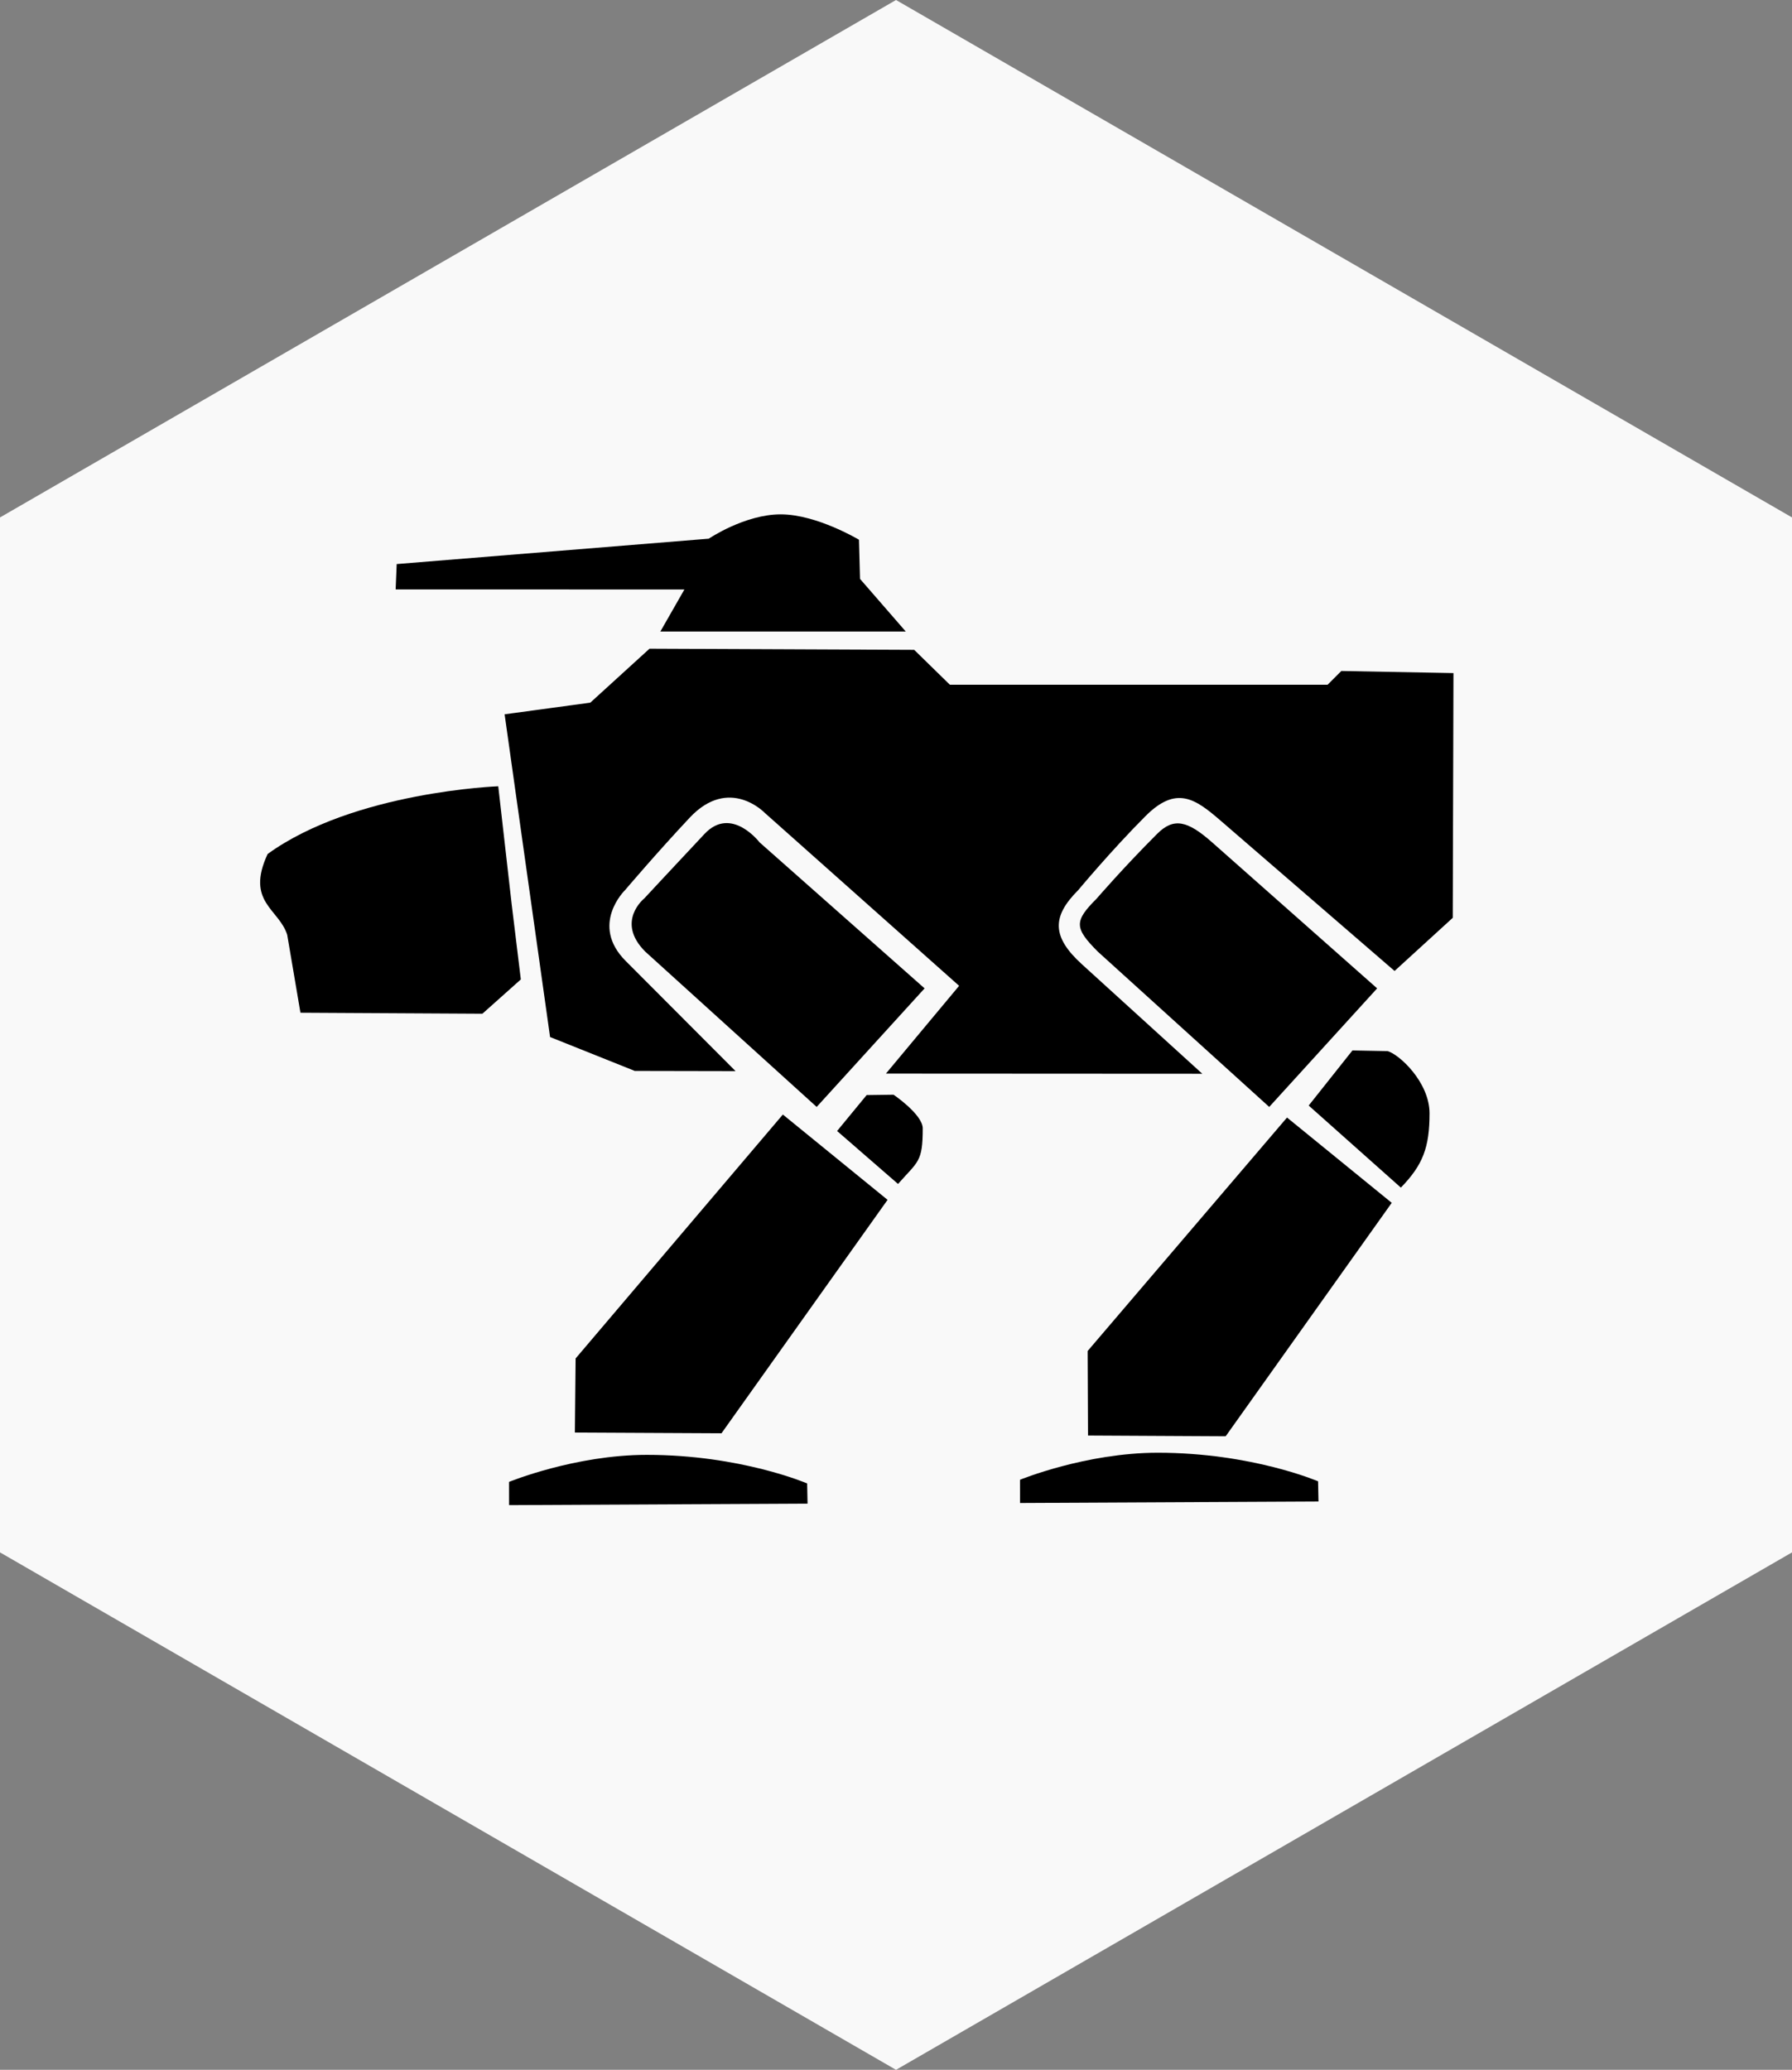 <svg xmlns="http://www.w3.org/2000/svg" xml:space="preserve" id="svg1" version="1.1" viewBox="0 0 53.251 61.489" height="61.489mm" width="53.251mm"><rect x="0" y="0" width="53.251" height="61.489" fill="#808080" stroke="none"/><defs id="defs1"></defs><g transform="translate(-5.878,-4.211)" style="display:inline" id="layer1"><path transform="translate(4.275,24.645)" d="M 28.229,41.055 1.603,25.683 l -8e-7,-30.745 26.626,-15.372 26.626,15.372 1e-6,30.745 z" id="path1" style="display:inline;fill:#f9f9f9;stroke:#ffffff;stroke-width:0"></path><path d="m 25.179,23.482 -1.76,1.603 -2.546,0.346 1.351,9.588 2.515,1.006 2.997,0.006 -3.263,-3.27 c -1.081,-1.081 -0.021,-2.107 -0.021,-2.107 0,0 0.947,-1.115 1.922,-2.153 1.173,-1.249 2.228,-0.143 2.228,-0.143 l 5.777,5.139 -2.175,2.608 9.402,0.005 -3.578,-3.253 c -0.894,-0.813 -0.899,-1.414 -0.112,-2.2 0,0 0.996,-1.195 2.002,-2.202 0.917,-0.917 1.48,-0.514 2.224,0.129 l 5.177,4.472 1.729,-1.579 0.021,-7.27 -3.332,-0.063 -0.409,0.409 h -11.223 l -1.061,-1.037 z" style="display:inline;fill:#000000;stroke:#ffffff;stroke-width:0" id="path2"></path><path id="path3" d="m 17.635,21.722 0.031,-0.754 9.273,-0.754 c 0,0 1.069,-0.723 2.138,-0.723 1.069,0 2.326,0.754 2.326,0.754 l 0.031,1.163 1.36,1.564 -7.293,-5e-6 0.715,-1.25 z" style="display:inline;fill:#000000;stroke:#ffffff;stroke-width:0"></path><path id="path4" d="m 20.684,27.569 c 0,0 -4.292,0.157 -6.853,2.012 -0.664,1.427 0.343,1.632 0.582,2.403 l 0.393,2.312 5.407,0.03 1.142,-1.019 -0.271,-2.225 z" style="display:inline;fill:#000000;stroke:#ffffff;stroke-width:0"></path><path id="path5" d="m 33.353,33.573 -4.904,-4.338 c 0,0 -0.838,-1.099 -1.635,-0.251 -0.974,1.037 -1.792,1.918 -1.792,1.918 0,0 -0.861,0.688 0.031,1.58 l 5.093,4.613" style="display:inline;fill:#000000;stroke:#ffffff;stroke-width:0;stroke-dasharray:none"></path><path id="path6" d="m 46.801,33.573 -4.904,-4.338 c -0.733,-0.648 -1.141,-0.745 -1.635,-0.251 -1.006,1.006 -1.792,1.918 -1.792,1.918 -0.672,0.672 -0.676,0.872 0.031,1.58 l 5.093,4.613" style="display:inline;fill:#000000;stroke:#ffffff;stroke-width:0"></path><path id="path8" d="m 30.753,37.81 0.878,-1.067 0.8,-0.011 c 0,0 0.867,0.589 0.867,1 0,1.006 -0.139,0.975 -0.734,1.651 z" style="display:inline;fill:#000000;stroke:#ffffff;stroke-width:0;stroke-dasharray:none"></path><path id="path9" d="m 44.767,37.054 1.3,-1.637 1.044,0.02 c 0.341,0.091 1.247,0.92 1.247,1.85 0,1.006 -0.194,1.529 -0.852,2.205 z" style="display:inline;fill:#000000;stroke:#ffffff;stroke-width:0;stroke-dasharray:none"></path><path id="path10" d="m 29.141,37.321 3.112,2.534 -4.935,6.935 -4.357,-0.022 0.022,-2.201 z" style="fill:#000000;stroke:#ffffff;stroke-width:0;stroke-dasharray:none"></path><path id="path11" d="M 44.123,37.41 47.235,39.944 42.3,46.879 38.21,46.857 38.199,44.345 Z" style="fill:#000000;stroke:#ffffff;stroke-width:0;stroke-dasharray:none"></path><path id="path12" d="m 21.006,48.924 8.869,-0.044 -0.012,-0.6 c 0,0 -1.97,-0.849 -4.764,-0.849 -2.134,0 -4.094,0.803 -4.094,0.803 z" style="fill:#000000;stroke:#ffffff;stroke-width:0;stroke-dasharray:none"></path><path id="path13" d="m 36.189,48.861 8.869,-0.044 -0.012,-0.6 c 0,0 -1.97,-0.849 -4.764,-0.849 -2.134,0 -4.094,0.803 -4.094,0.803 z" style="fill:#000000;stroke:#ffffff;stroke-width:0;stroke-dasharray:none"></path></g></svg>
